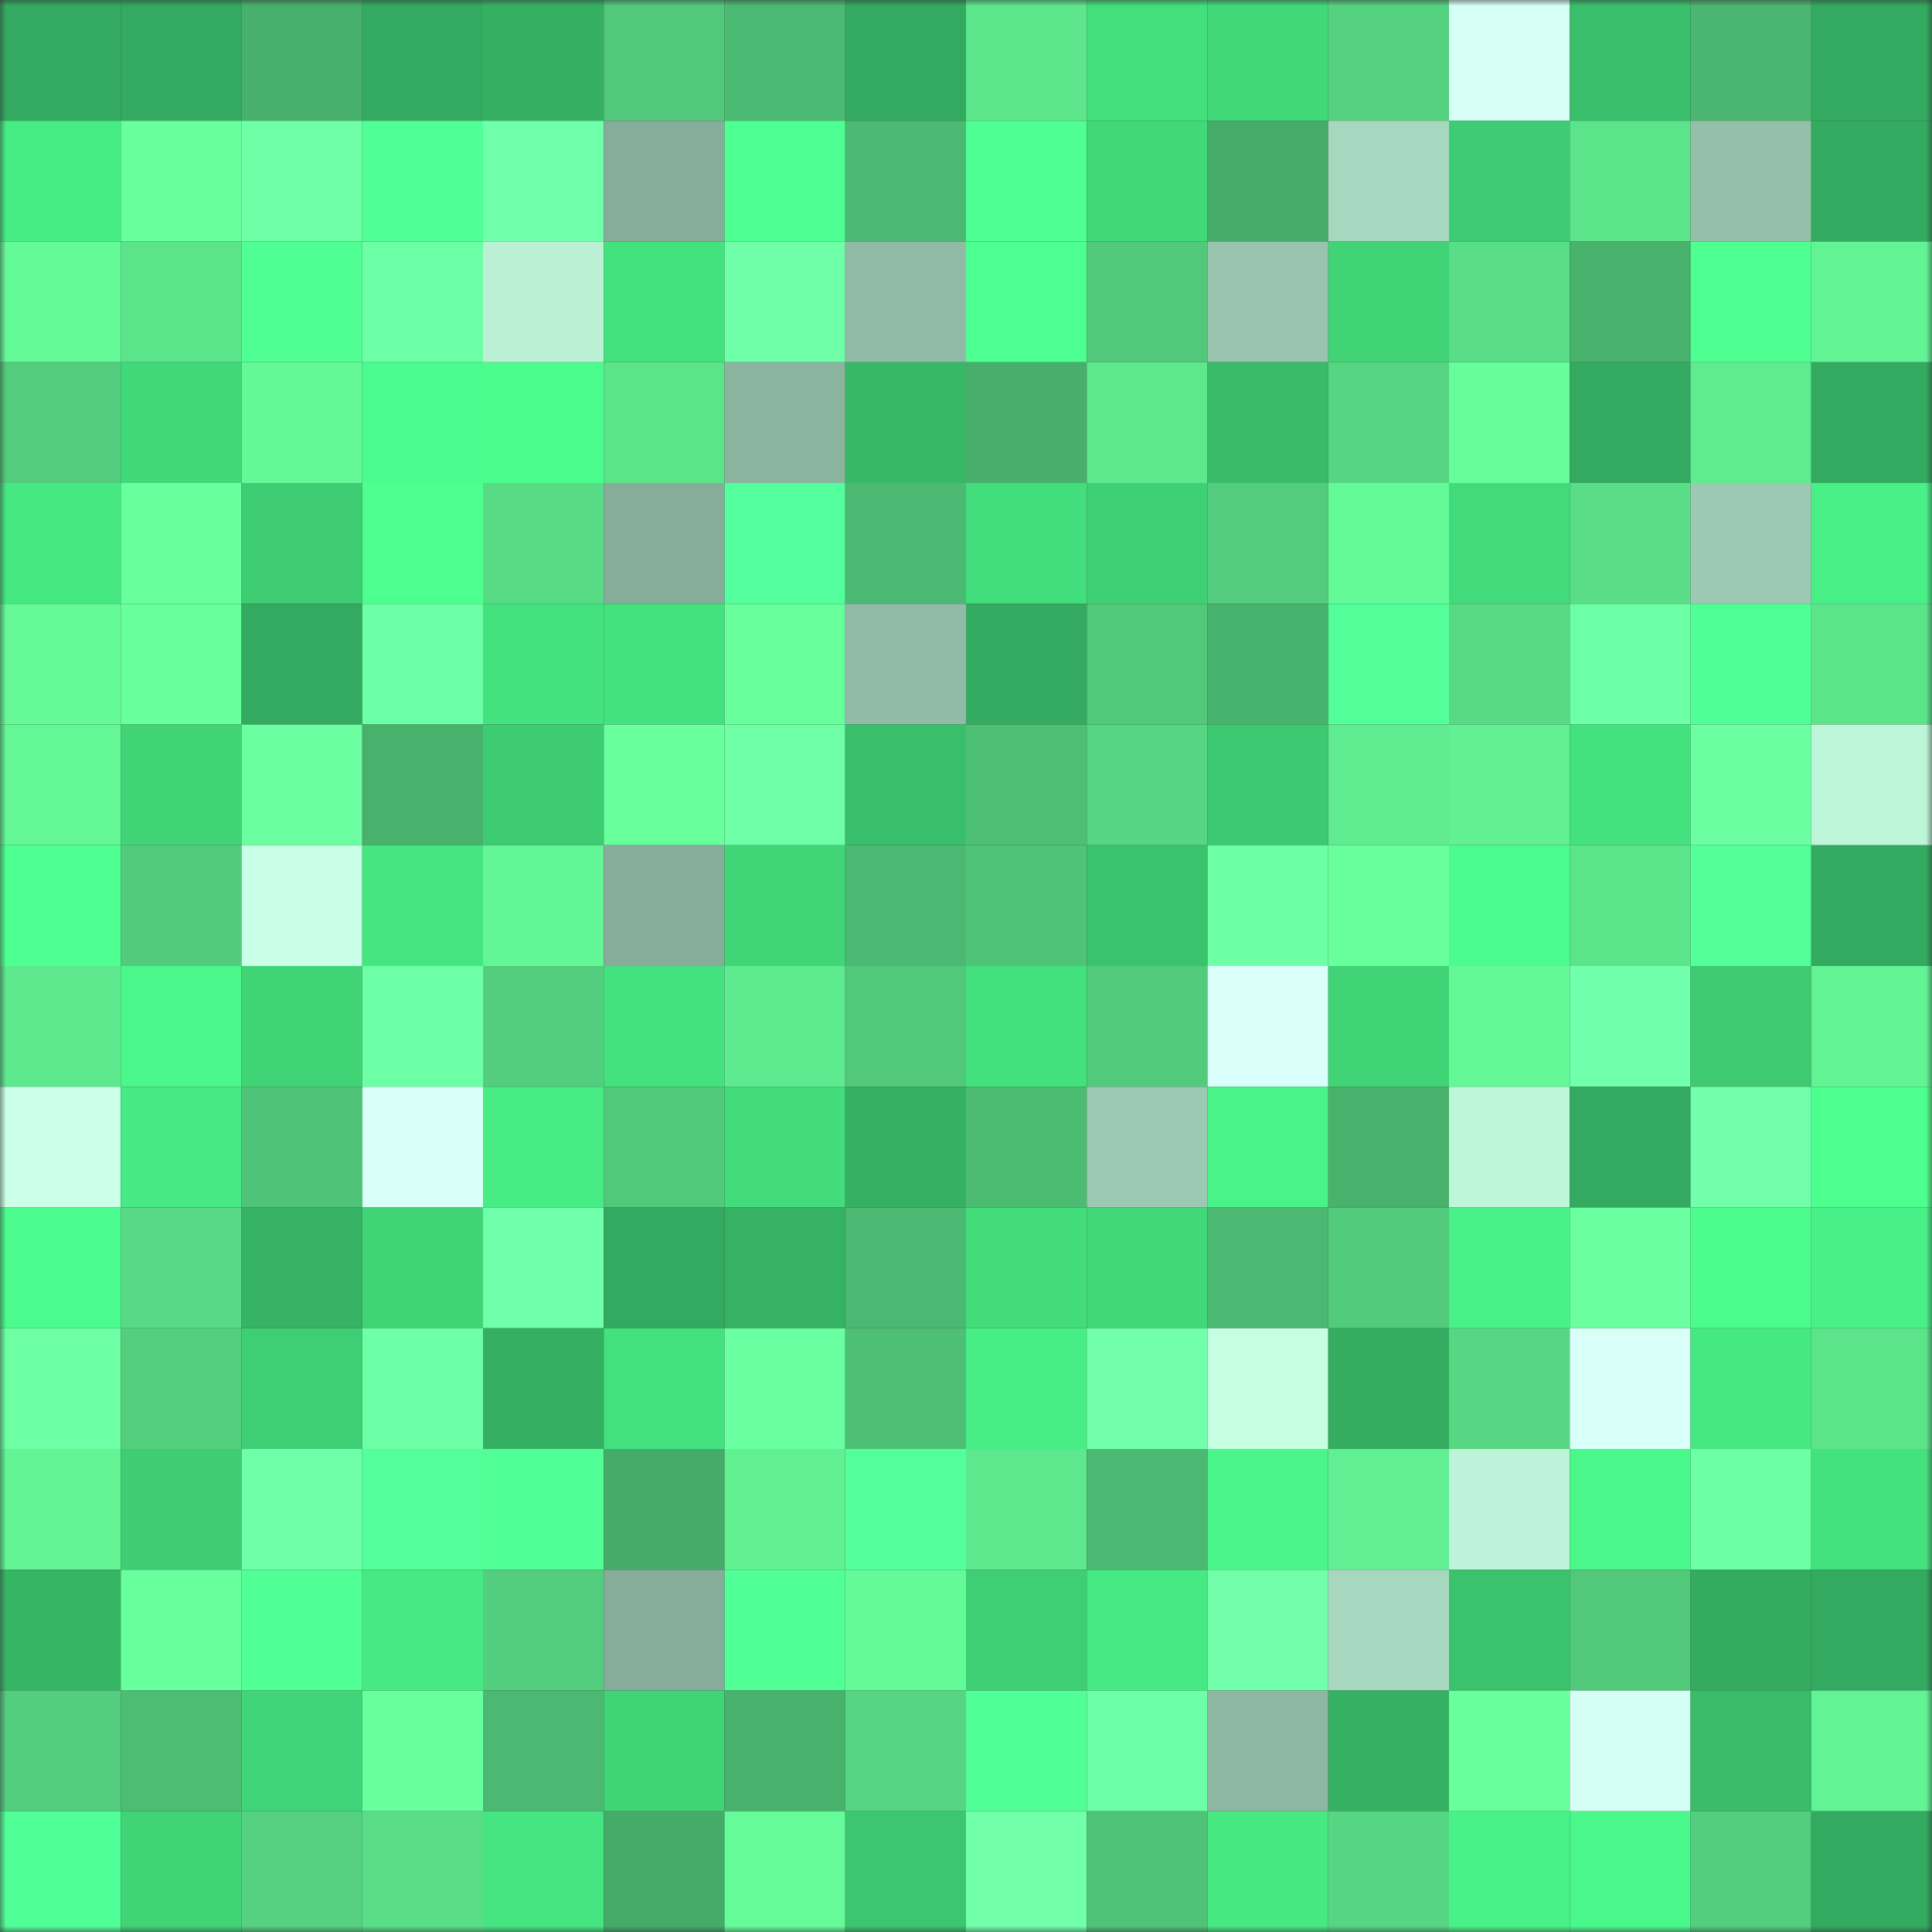 <svg viewBox="0 0 160 160" fill="none" role="img" xmlns="http://www.w3.org/2000/svg" width="240" height="240" name="lens%2Ckiraduuu.lens"><rect x="0" y="0" width="160" height="160" fill="#333333" stroke="none"/><mask id="961939456" mask-type="alpha" maskUnits="userSpaceOnUse" x="0" y="0" width="160" height="160"><rect width="160" height="160" fill="#FFFFFF"></rect></mask><g mask="url(#961939456)"><rect x="0" y="0" width="10" height="10" fill="#33aa5f"></rect><rect x="10" y="0" width="10" height="10" fill="#33aa5f"></rect><rect x="20" y="0" width="10" height="10" fill="#47b16c"></rect><rect x="30" y="0" width="10" height="10" fill="#33aa5f"></rect><rect x="40" y="0" width="10" height="10" fill="#35b063"></rect><rect x="50" y="0" width="10" height="10" fill="#51c87a"></rect><rect x="60" y="0" width="10" height="10" fill="#4bba72"></rect><rect x="70" y="0" width="10" height="10" fill="#33aa5f"></rect><rect x="80" y="0" width="10" height="10" fill="#5de68c"></rect><rect x="90" y="0" width="10" height="10" fill="#43df7d"></rect><rect x="100" y="0" width="10" height="10" fill="#41d879"></rect><rect x="110" y="0" width="10" height="10" fill="#55d280"></rect><rect x="120" y="0" width="10" height="10" fill="#d6fff5"></rect><rect x="130" y="0" width="10" height="10" fill="#39bf6b"></rect><rect x="140" y="0" width="10" height="10" fill="#4ab66f"></rect><rect x="150" y="0" width="10" height="10" fill="#33aa5f"></rect><rect x="0" y="10" width="10" height="10" fill="#47ec84"></rect><rect x="10" y="10" width="10" height="10" fill="#68ff9d"></rect><rect x="20" y="10" width="10" height="10" fill="#6fffa7"></rect><rect x="30" y="10" width="10" height="10" fill="#51ff97"></rect><rect x="40" y="10" width="10" height="10" fill="#70ffaa"></rect><rect x="50" y="10" width="10" height="10" fill="#86ad99"></rect><rect x="60" y="10" width="10" height="10" fill="#4eff93"></rect><rect x="70" y="10" width="10" height="10" fill="#4bb971"></rect><rect x="80" y="10" width="10" height="10" fill="#4fff94"></rect><rect x="90" y="10" width="10" height="10" fill="#41d879"></rect><rect x="100" y="10" width="10" height="10" fill="#46ac69"></rect><rect x="110" y="10" width="10" height="10" fill="#a7d8bf"></rect><rect x="120" y="10" width="10" height="10" fill="#3dcc73"></rect><rect x="130" y="10" width="10" height="10" fill="#5ce48b"></rect><rect x="140" y="10" width="10" height="10" fill="#94bfa9"></rect><rect x="150" y="10" width="10" height="10" fill="#33aa5f"></rect><rect x="0" y="20" width="10" height="10" fill="#65fa98"></rect><rect x="10" y="20" width="10" height="10" fill="#5ce48b"></rect><rect x="20" y="20" width="10" height="10" fill="#4fff93"></rect><rect x="30" y="20" width="10" height="10" fill="#6dffa5"></rect><rect x="40" y="20" width="10" height="10" fill="#baf1d5"></rect><rect x="50" y="20" width="10" height="10" fill="#44e27f"></rect><rect x="60" y="20" width="10" height="10" fill="#6fffa8"></rect><rect x="70" y="20" width="10" height="10" fill="#91bba6"></rect><rect x="80" y="20" width="10" height="10" fill="#4dff90"></rect><rect x="90" y="20" width="10" height="10" fill="#51c87a"></rect><rect x="100" y="20" width="10" height="10" fill="#98c4ae"></rect><rect x="110" y="20" width="10" height="10" fill="#40d477"></rect><rect x="120" y="20" width="10" height="10" fill="#59dd87"></rect><rect x="130" y="20" width="10" height="10" fill="#48b26d"></rect><rect x="140" y="20" width="10" height="10" fill="#4eff92"></rect><rect x="150" y="20" width="10" height="10" fill="#62f394"></rect><rect x="0" y="30" width="10" height="10" fill="#53cd7d"></rect><rect x="10" y="30" width="10" height="10" fill="#41d879"></rect><rect x="20" y="30" width="10" height="10" fill="#64f897"></rect><rect x="30" y="30" width="10" height="10" fill="#4cfb8d"></rect><rect x="40" y="30" width="10" height="10" fill="#4cfd8e"></rect><rect x="50" y="30" width="10" height="10" fill="#5ce48b"></rect><rect x="60" y="30" width="10" height="10" fill="#8bb49f"></rect><rect x="70" y="30" width="10" height="10" fill="#37b867"></rect><rect x="80" y="30" width="10" height="10" fill="#47af6b"></rect><rect x="90" y="30" width="10" height="10" fill="#5ee88d"></rect><rect x="100" y="30" width="10" height="10" fill="#39bc6a"></rect><rect x="110" y="30" width="10" height="10" fill="#56d682"></rect><rect x="120" y="30" width="10" height="10" fill="#66fd9a"></rect><rect x="130" y="30" width="10" height="10" fill="#33aa5f"></rect><rect x="140" y="30" width="10" height="10" fill="#5feb8f"></rect><rect x="150" y="30" width="10" height="10" fill="#33aa5f"></rect><rect x="0" y="40" width="10" height="10" fill="#46e882"></rect><rect x="10" y="40" width="10" height="10" fill="#68ff9d"></rect><rect x="20" y="40" width="10" height="10" fill="#3ecd73"></rect><rect x="30" y="40" width="10" height="10" fill="#4dff8f"></rect><rect x="40" y="40" width="10" height="10" fill="#58db85"></rect><rect x="50" y="40" width="10" height="10" fill="#86ad99"></rect><rect x="60" y="40" width="10" height="10" fill="#53ff9c"></rect><rect x="70" y="40" width="10" height="10" fill="#4bb971"></rect><rect x="80" y="40" width="10" height="10" fill="#42dd7c"></rect><rect x="90" y="40" width="10" height="10" fill="#3fd075"></rect><rect x="100" y="40" width="10" height="10" fill="#53cd7d"></rect><rect x="110" y="40" width="10" height="10" fill="#65fa98"></rect><rect x="120" y="40" width="10" height="10" fill="#42db7b"></rect><rect x="130" y="40" width="10" height="10" fill="#59dd87"></rect><rect x="140" y="40" width="10" height="10" fill="#9cc9b3"></rect><rect x="150" y="40" width="10" height="10" fill="#48f087"></rect><rect x="0" y="50" width="10" height="10" fill="#65f998"></rect><rect x="10" y="50" width="10" height="10" fill="#68ff9d"></rect><rect x="20" y="50" width="10" height="10" fill="#33aa5f"></rect><rect x="30" y="50" width="10" height="10" fill="#6dffa5"></rect><rect x="40" y="50" width="10" height="10" fill="#44e17f"></rect><rect x="50" y="50" width="10" height="10" fill="#44e27f"></rect><rect x="60" y="50" width="10" height="10" fill="#67ff9c"></rect><rect x="70" y="50" width="10" height="10" fill="#91bba6"></rect><rect x="80" y="50" width="10" height="10" fill="#34ab60"></rect><rect x="90" y="50" width="10" height="10" fill="#51c87a"></rect><rect x="100" y="50" width="10" height="10" fill="#48b36d"></rect><rect x="110" y="50" width="10" height="10" fill="#52ff99"></rect><rect x="120" y="50" width="10" height="10" fill="#58d984"></rect><rect x="130" y="50" width="10" height="10" fill="#6dffa5"></rect><rect x="140" y="50" width="10" height="10" fill="#51ff97"></rect><rect x="150" y="50" width="10" height="10" fill="#5ce48b"></rect><rect x="0" y="60" width="10" height="10" fill="#63f796"></rect><rect x="10" y="60" width="10" height="10" fill="#40d477"></rect><rect x="20" y="60" width="10" height="10" fill="#6bffa1"></rect><rect x="30" y="60" width="10" height="10" fill="#48b26d"></rect><rect x="40" y="60" width="10" height="10" fill="#3dcc72"></rect><rect x="50" y="60" width="10" height="10" fill="#68ff9d"></rect><rect x="60" y="60" width="10" height="10" fill="#6effa6"></rect><rect x="70" y="60" width="10" height="10" fill="#39bf6b"></rect><rect x="80" y="60" width="10" height="10" fill="#4ec075"></rect><rect x="90" y="60" width="10" height="10" fill="#56d682"></rect><rect x="100" y="60" width="10" height="10" fill="#3dc971"></rect><rect x="110" y="60" width="10" height="10" fill="#5feb8f"></rect><rect x="120" y="60" width="10" height="10" fill="#61f193"></rect><rect x="130" y="60" width="10" height="10" fill="#44e27f"></rect><rect x="140" y="60" width="10" height="10" fill="#6bffa1"></rect><rect x="150" y="60" width="10" height="10" fill="#bdf5d9"></rect><rect x="0" y="70" width="10" height="10" fill="#4eff92"></rect><rect x="10" y="70" width="10" height="10" fill="#52cb7c"></rect><rect x="20" y="70" width="10" height="10" fill="#c9ffe7"></rect><rect x="30" y="70" width="10" height="10" fill="#45e681"></rect><rect x="40" y="70" width="10" height="10" fill="#63f696"></rect><rect x="50" y="70" width="10" height="10" fill="#86ad99"></rect><rect x="60" y="70" width="10" height="10" fill="#40d678"></rect><rect x="70" y="70" width="10" height="10" fill="#4bb971"></rect><rect x="80" y="70" width="10" height="10" fill="#4fc478"></rect><rect x="90" y="70" width="10" height="10" fill="#3ac26d"></rect><rect x="100" y="70" width="10" height="10" fill="#6dffa4"></rect><rect x="110" y="70" width="10" height="10" fill="#68ff9d"></rect><rect x="120" y="70" width="10" height="10" fill="#4bfb8d"></rect><rect x="130" y="70" width="10" height="10" fill="#5ce48b"></rect><rect x="140" y="70" width="10" height="10" fill="#52ff99"></rect><rect x="150" y="70" width="10" height="10" fill="#33aa5f"></rect><rect x="0" y="80" width="10" height="10" fill="#5ee98e"></rect><rect x="10" y="80" width="10" height="10" fill="#4af78b"></rect><rect x="20" y="80" width="10" height="10" fill="#40d477"></rect><rect x="30" y="80" width="10" height="10" fill="#6dffa5"></rect><rect x="40" y="80" width="10" height="10" fill="#53ce7e"></rect><rect x="50" y="80" width="10" height="10" fill="#44e27f"></rect><rect x="60" y="80" width="10" height="10" fill="#5eea8f"></rect><rect x="70" y="80" width="10" height="10" fill="#51c87a"></rect><rect x="80" y="80" width="10" height="10" fill="#43e07e"></rect><rect x="90" y="80" width="10" height="10" fill="#52cb7c"></rect><rect x="100" y="80" width="10" height="10" fill="#dafffa"></rect><rect x="110" y="80" width="10" height="10" fill="#40d477"></rect><rect x="120" y="80" width="10" height="10" fill="#64f897"></rect><rect x="130" y="80" width="10" height="10" fill="#70ffaa"></rect><rect x="140" y="80" width="10" height="10" fill="#3dca71"></rect><rect x="150" y="80" width="10" height="10" fill="#62f394"></rect><rect x="0" y="90" width="10" height="10" fill="#caffe8"></rect><rect x="10" y="90" width="10" height="10" fill="#46e983"></rect><rect x="20" y="90" width="10" height="10" fill="#4fc377"></rect><rect x="30" y="90" width="10" height="10" fill="#d9fff9"></rect><rect x="40" y="90" width="10" height="10" fill="#47ec84"></rect><rect x="50" y="90" width="10" height="10" fill="#51c87a"></rect><rect x="60" y="90" width="10" height="10" fill="#42dc7c"></rect><rect x="70" y="90" width="10" height="10" fill="#35b163"></rect><rect x="80" y="90" width="10" height="10" fill="#4cbc72"></rect><rect x="90" y="90" width="10" height="10" fill="#9cc9b3"></rect><rect x="100" y="90" width="10" height="10" fill="#49f388"></rect><rect x="110" y="90" width="10" height="10" fill="#48b26d"></rect><rect x="120" y="90" width="10" height="10" fill="#bef6da"></rect><rect x="130" y="90" width="10" height="10" fill="#33aa5f"></rect><rect x="140" y="90" width="10" height="10" fill="#71ffab"></rect><rect x="150" y="90" width="10" height="10" fill="#4dff8f"></rect><rect x="0" y="100" width="10" height="10" fill="#4bfb8d"></rect><rect x="10" y="100" width="10" height="10" fill="#58d985"></rect><rect x="20" y="100" width="10" height="10" fill="#36b364"></rect><rect x="30" y="100" width="10" height="10" fill="#40d477"></rect><rect x="40" y="100" width="10" height="10" fill="#70ffaa"></rect><rect x="50" y="100" width="10" height="10" fill="#33aa5f"></rect><rect x="60" y="100" width="10" height="10" fill="#36b264"></rect><rect x="70" y="100" width="10" height="10" fill="#4bb971"></rect><rect x="80" y="100" width="10" height="10" fill="#42dc7b"></rect><rect x="90" y="100" width="10" height="10" fill="#41d879"></rect><rect x="100" y="100" width="10" height="10" fill="#4bb971"></rect><rect x="110" y="100" width="10" height="10" fill="#52cb7c"></rect><rect x="120" y="100" width="10" height="10" fill="#49f288"></rect><rect x="130" y="100" width="10" height="10" fill="#6bffa1"></rect><rect x="140" y="100" width="10" height="10" fill="#4cfd8e"></rect><rect x="150" y="100" width="10" height="10" fill="#48f087"></rect><rect x="0" y="110" width="10" height="10" fill="#6cffa3"></rect><rect x="10" y="110" width="10" height="10" fill="#53cf7e"></rect><rect x="20" y="110" width="10" height="10" fill="#3ece74"></rect><rect x="30" y="110" width="10" height="10" fill="#6dffa5"></rect><rect x="40" y="110" width="10" height="10" fill="#35b063"></rect><rect x="50" y="110" width="10" height="10" fill="#44e27f"></rect><rect x="60" y="110" width="10" height="10" fill="#6affa0"></rect><rect x="70" y="110" width="10" height="10" fill="#4ec075"></rect><rect x="80" y="110" width="10" height="10" fill="#47ed85"></rect><rect x="90" y="110" width="10" height="10" fill="#72ffac"></rect><rect x="100" y="110" width="10" height="10" fill="#c5fee1"></rect><rect x="110" y="110" width="10" height="10" fill="#34ad61"></rect><rect x="120" y="110" width="10" height="10" fill="#57d783"></rect><rect x="130" y="110" width="10" height="10" fill="#d9fff9"></rect><rect x="140" y="110" width="10" height="10" fill="#46e882"></rect><rect x="150" y="110" width="10" height="10" fill="#5ce48b"></rect><rect x="0" y="120" width="10" height="10" fill="#63f595"></rect><rect x="10" y="120" width="10" height="10" fill="#3ecd73"></rect><rect x="20" y="120" width="10" height="10" fill="#70ffa9"></rect><rect x="30" y="120" width="10" height="10" fill="#53ff9b"></rect><rect x="40" y="120" width="10" height="10" fill="#51ff97"></rect><rect x="50" y="120" width="10" height="10" fill="#45ab68"></rect><rect x="60" y="120" width="10" height="10" fill="#61f092"></rect><rect x="70" y="120" width="10" height="10" fill="#53ff9b"></rect><rect x="80" y="120" width="10" height="10" fill="#5ee88d"></rect><rect x="90" y="120" width="10" height="10" fill="#4bb971"></rect><rect x="100" y="120" width="10" height="10" fill="#4af58a"></rect><rect x="110" y="120" width="10" height="10" fill="#60ef92"></rect><rect x="120" y="120" width="10" height="10" fill="#bdf4d9"></rect><rect x="130" y="120" width="10" height="10" fill="#4af78b"></rect><rect x="140" y="120" width="10" height="10" fill="#6cffa4"></rect><rect x="150" y="120" width="10" height="10" fill="#44e27f"></rect><rect x="0" y="130" width="10" height="10" fill="#36b565"></rect><rect x="10" y="130" width="10" height="10" fill="#68ff9d"></rect><rect x="20" y="130" width="10" height="10" fill="#50ff96"></rect><rect x="30" y="130" width="10" height="10" fill="#46e983"></rect><rect x="40" y="130" width="10" height="10" fill="#53ce7e"></rect><rect x="50" y="130" width="10" height="10" fill="#86ad99"></rect><rect x="60" y="130" width="10" height="10" fill="#51ff97"></rect><rect x="70" y="130" width="10" height="10" fill="#65fa98"></rect><rect x="80" y="130" width="10" height="10" fill="#3ecf74"></rect><rect x="90" y="130" width="10" height="10" fill="#46e983"></rect><rect x="100" y="130" width="10" height="10" fill="#72ffac"></rect><rect x="110" y="130" width="10" height="10" fill="#a7d8bf"></rect><rect x="120" y="130" width="10" height="10" fill="#3ac26d"></rect><rect x="130" y="130" width="10" height="10" fill="#51c87a"></rect><rect x="140" y="130" width="10" height="10" fill="#34ac60"></rect><rect x="150" y="130" width="10" height="10" fill="#33aa5f"></rect><rect x="0" y="140" width="10" height="10" fill="#53ce7e"></rect><rect x="10" y="140" width="10" height="10" fill="#4cbd73"></rect><rect x="20" y="140" width="10" height="10" fill="#40d578"></rect><rect x="30" y="140" width="10" height="10" fill="#68ff9d"></rect><rect x="40" y="140" width="10" height="10" fill="#4bb971"></rect><rect x="50" y="140" width="10" height="10" fill="#40d477"></rect><rect x="60" y="140" width="10" height="10" fill="#48b26d"></rect><rect x="70" y="140" width="10" height="10" fill="#56d682"></rect><rect x="80" y="140" width="10" height="10" fill="#50ff96"></rect><rect x="90" y="140" width="10" height="10" fill="#6dffa5"></rect><rect x="100" y="140" width="10" height="10" fill="#8eb7a2"></rect><rect x="110" y="140" width="10" height="10" fill="#35b163"></rect><rect x="120" y="140" width="10" height="10" fill="#68ff9d"></rect><rect x="130" y="140" width="10" height="10" fill="#d4fff3"></rect><rect x="140" y="140" width="10" height="10" fill="#39bd6a"></rect><rect x="150" y="140" width="10" height="10" fill="#62f394"></rect><rect x="0" y="150" width="10" height="10" fill="#51ff98"></rect><rect x="10" y="150" width="10" height="10" fill="#40d477"></rect><rect x="20" y="150" width="10" height="10" fill="#55d180"></rect><rect x="30" y="150" width="10" height="10" fill="#59dd87"></rect><rect x="40" y="150" width="10" height="10" fill="#45e581"></rect><rect x="50" y="150" width="10" height="10" fill="#45ab68"></rect><rect x="60" y="150" width="10" height="10" fill="#65fb99"></rect><rect x="70" y="150" width="10" height="10" fill="#3cc66f"></rect><rect x="80" y="150" width="10" height="10" fill="#71ffaa"></rect><rect x="90" y="150" width="10" height="10" fill="#4fc478"></rect><rect x="100" y="150" width="10" height="10" fill="#46e882"></rect><rect x="110" y="150" width="10" height="10" fill="#56d682"></rect><rect x="120" y="150" width="10" height="10" fill="#49f288"></rect><rect x="130" y="150" width="10" height="10" fill="#4af78b"></rect><rect x="140" y="150" width="10" height="10" fill="#53ce7e"></rect><rect x="150" y="150" width="10" height="10" fill="#33aa5f"></rect></g></svg>
